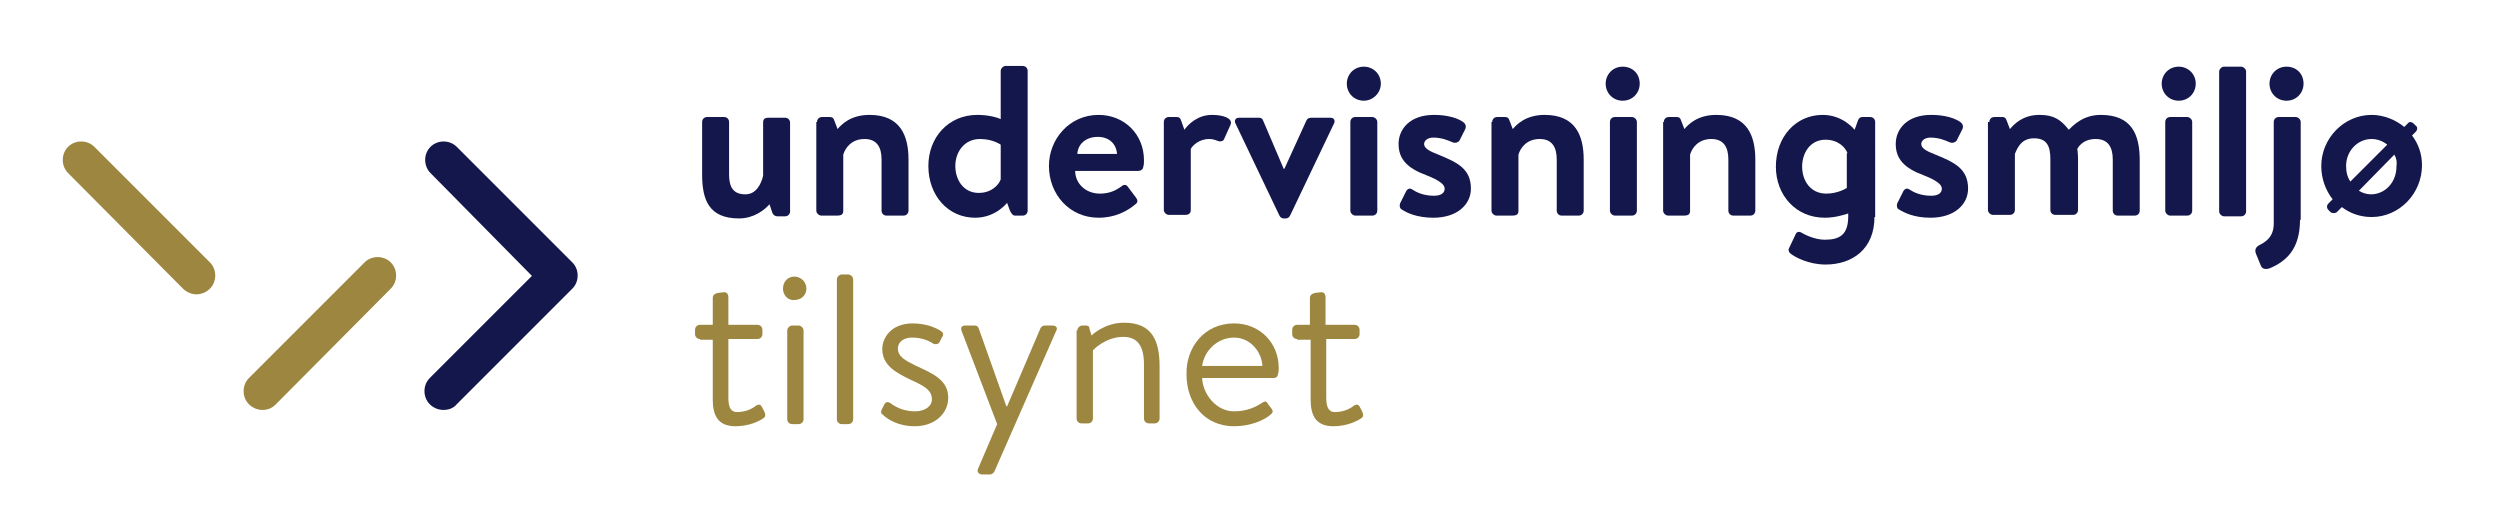 <?xml version="1.0" encoding="utf-8"?>
<!-- Generator: Adobe Illustrator 28.0.0, SVG Export Plug-In . SVG Version: 6.00 Build 0)  -->
<!DOCTYPE svg PUBLIC "-//W3C//DTD SVG 1.1//EN" "http://www.w3.org/Graphics/SVG/1.1/DTD/svg11.dtd">
<svg version="1.1" id="Layer_1" xmlns:x="http://ns.adobe.com/Extensibility/1.0/" xmlns:i="http://ns.adobe.com/AdobeIllustrator/10.0/" xmlns:graph="http://ns.adobe.com/Graphs/1.0/"
	 xmlns="http://www.w3.org/2000/svg" xmlns:xlink="http://www.w3.org/1999/xlink" x="0px" y="0px" viewBox="0 0 352.5 72"
	 style="enable-background:new 0 0 352.5 72;" xml:space="preserve">
<style type="text/css">
	.st0{clip-path:url(#SVGID_00000063629808479361040890000007926727003474496189_);fill:#14174B;}
	.st1{clip-path:url(#SVGID_00000063629808479361040890000007926727003474496189_);fill:#9C8640;}
	.st2{fill:#9C8640;}
	.st3{fill:#14174B;}
</style>
<g>
	<defs>
		<rect id="SVGID_1_" x="-83.7" y="-247.7" width="595.3" height="841.9"/>
	</defs>
	<clipPath id="SVGID_00000162339984107516727310000011343840222738261912_">
		<use xlink:href="#SVGID_1_"  style="overflow:visible;"/>
	</clipPath>
	<path style="clip-path:url(#SVGID_00000162339984107516727310000011343840222738261912_);fill:#14174B;" d="M62.5,57.8
		c-0.7,0-1.4-0.3-1.9-0.8c-1-1-1-2.7,0-3.7l14.4-14.4L60.7,24.4c-1-1-1-2.7,0-3.7c1-1,2.7-1,3.7,0L80.7,37c1,1,1,2.7,0,3.7L64.4,57
		C63.9,57.6,63.2,57.8,62.5,57.8"/>
	<path style="clip-path:url(#SVGID_00000162339984107516727310000011343840222738261912_);fill:#9C8640;" d="M37,57.8
		c-0.7,0-1.4-0.3-1.9-0.8c-1-1-1-2.7,0-3.7L51.4,37c1-1,2.7-1,3.7,0c1,1,1,2.7,0,3.7L38.9,57C38.3,57.6,37.7,57.8,37,57.8"/>
	<path style="clip-path:url(#SVGID_00000162339984107516727310000011343840222738261912_);fill:#9C8640;" d="M27.7,41.5
		c-0.7,0-1.4-0.3-1.9-0.8L9.6,24.4c-1-1-1-2.7,0-3.7c1-1,2.7-1,3.7,0L29.6,37c1,1,1,2.7,0,3.7C29.1,41.2,28.4,41.5,27.7,41.5"/>
</g>
<g>
	<g>
		<path class="st2" d="M98.7,47.8c-0.4,0-0.7-0.3-0.7-0.7v-0.6c0-0.4,0.3-0.7,0.7-0.7h1.8v-3.8c0-0.4,0.3-0.6,0.7-0.7l0.9-0.1
			c0.4,0,0.6,0.3,0.6,0.7v3.9h4.1c0.4,0,0.7,0.3,0.7,0.7v0.6c0,0.4-0.3,0.7-0.7,0.7h-4.1v8.3c0,1.4,0.4,2,1.2,2
			c1.3,0,2.2-0.5,2.7-0.9c0.5-0.3,0.7-0.1,0.9,0.3l0.3,0.6c0.2,0.5,0.1,0.7-0.2,0.9c-0.6,0.4-2,1.1-3.9,1.1c-2.6,0-3.2-1.7-3.2-3.8
			v-8.4H98.7z"/>
		<path class="st2" d="M110.4,40.7c0-1,0.7-1.7,1.6-1.7c0.9,0,1.7,0.7,1.7,1.7c0,0.9-0.7,1.6-1.7,1.6
			C111.1,42.4,110.4,41.6,110.4,40.7z M111,46.6c0-0.3,0.3-0.7,0.7-0.7h0.9c0.3,0,0.7,0.3,0.7,0.7v12.5c0,0.4-0.3,0.7-0.7,0.7h-0.9
			c-0.4,0-0.7-0.3-0.7-0.7V46.6z"/>
		<path class="st2" d="M118,39.4c0-0.3,0.3-0.7,0.7-0.7h0.9c0.3,0,0.7,0.3,0.7,0.7v19.7c0,0.4-0.3,0.7-0.7,0.7h-0.9
			c-0.4,0-0.7-0.3-0.7-0.7V39.4z"/>
		<path class="st2" d="M124.4,58.4c-0.2-0.1-0.2-0.4-0.1-0.6l0.4-0.8c0.2-0.3,0.4-0.4,0.8-0.2c0.5,0.4,1.7,1.2,3.5,1.2
			c1.4,0,2.4-0.7,2.4-1.7c0-1.3-1.1-1.9-3.1-2.8c-1.8-0.9-3.9-1.9-3.9-4.3c0-1.4,1.1-3.6,4.3-3.6c1.8,0,3.3,0.6,4,1.1
			c0.3,0.2,0.4,0.5,0.1,0.9l-0.3,0.6c-0.2,0.4-0.7,0.4-1,0.2c-0.6-0.4-1.6-0.8-2.9-0.8c-1.5,0-2,0.9-2,1.5c0,1.2,1,1.7,2.6,2.5
			c2.4,1.1,4.5,2,4.5,4.5c0,2.2-1.9,4-4.7,4C126.6,60.1,125.1,59.1,124.4,58.4z"/>
		<path class="st2" d="M135.6,46.7c-0.2-0.5,0-0.8,0.5-0.8h1.3c0.3,0,0.5,0.1,0.6,0.4l3.9,11h0.1l4.7-11c0.1-0.2,0.3-0.4,0.6-0.4
			h1.1c0.5,0,0.8,0.3,0.5,0.8l-8.7,19.8c-0.1,0.2-0.4,0.4-0.6,0.4h-1.1c-0.5,0-0.8-0.4-0.6-0.8l2.7-6.3L135.6,46.7z"/>
		<path class="st2" d="M151.9,46.6c0-0.3,0.3-0.7,0.7-0.7h0.5c0.3,0,0.5,0.1,0.5,0.4l0.3,1c0,0,1.8-1.8,4.6-1.8c4,0,5,2.6,5,6.2v7.3
			c0,0.4-0.3,0.7-0.7,0.7H162c-0.4,0-0.7-0.3-0.7-0.7v-7.6c0-2.6-0.9-3.9-2.9-3.9c-2.6,0-4.3,1.9-4.3,1.9v9.6c0,0.4-0.3,0.7-0.7,0.7
			h-0.9c-0.4,0-0.7-0.3-0.7-0.7V46.6z"/>
		<path class="st2" d="M174,45.6c3.6,0,6.3,2.7,6.3,6.3c0,0.2,0,0.6-0.1,0.8c0,0.4-0.3,0.6-0.6,0.6h-10.1c0.1,2.3,2,4.7,4.5,4.7
			c1.8,0,3-0.6,3.8-1.1c0.5-0.3,0.7-0.5,1,0.1l0.4,0.5c0.3,0.4,0.4,0.6-0.1,1c-0.8,0.7-2.7,1.6-5.1,1.6c-4.2,0-6.7-3.3-6.7-7.3
			C167.2,49,169.8,45.6,174,45.6z M178,51.6c-0.1-2-1.7-4-4-4c-2.3,0-4.2,1.8-4.5,4H178z"/>
		<path class="st2" d="M182.9,47.8c-0.4,0-0.7-0.3-0.7-0.7v-0.6c0-0.4,0.3-0.7,0.7-0.7h1.8v-3.8c0-0.4,0.3-0.6,0.7-0.7l0.9-0.1
			c0.4,0,0.6,0.3,0.6,0.7v3.9h4.1c0.4,0,0.7,0.3,0.7,0.7v0.6c0,0.4-0.3,0.7-0.7,0.7H187v8.3c0,1.4,0.4,2,1.2,2
			c1.3,0,2.2-0.5,2.7-0.9c0.5-0.3,0.7-0.1,0.9,0.3l0.3,0.6c0.2,0.5,0.1,0.7-0.2,0.9c-0.6,0.4-2,1.1-3.9,1.1c-2.6,0-3.2-1.7-3.2-3.8
			v-8.4H182.9z"/>
	</g>
	<g>
		<path class="st3" d="M99,17.2c0-0.4,0.3-0.7,0.7-0.7h2.4c0.4,0,0.7,0.3,0.7,0.7v7.4c0,1.8,0.6,2.8,2.3,2.8c1.5,0,2.2-1.4,2.5-2.6
			v-7.5c0-0.5,0.2-0.7,0.8-0.7h2.3c0.4,0,0.7,0.3,0.7,0.7v12.5c0,0.4-0.3,0.7-0.7,0.7h-1.1c-0.3,0-0.6-0.2-0.7-0.5l-0.4-1.2
			c-0.7,0.8-2.2,2-4.3,2c-4.3,0-5.2-2.7-5.2-6.2V17.2z"/>
		<path class="st3" d="M115.2,17.2c0-0.4,0.3-0.7,0.7-0.7h1.1c0.3,0,0.5,0.1,0.6,0.4l0.5,1.3c0.5-0.6,1.8-2,4.5-2
			c4.4,0,5.5,3,5.5,6.3v7.2c0,0.4-0.3,0.7-0.7,0.7H125c-0.4,0-0.7-0.3-0.7-0.7v-7.2c0-1.8-0.7-2.9-2.4-2.9c-1.8,0-2.7,1.2-3,2.2v7.9
			c0,0.5-0.2,0.7-0.9,0.7h-2.2c-0.3,0-0.7-0.3-0.7-0.7V17.2z"/>
		<path class="st3" d="M137.8,16.2c1.4,0,2.7,0.3,3.3,0.6v-6.8c0-0.3,0.3-0.7,0.7-0.7h2.4c0.4,0,0.7,0.3,0.7,0.7v19.7
			c0,0.4-0.3,0.7-0.7,0.7h-1.1c-0.3,0-0.5-0.3-0.7-0.7l-0.4-1.1c0,0-1.6,2.1-4.5,2.1c-3.8,0-6.6-3.1-6.6-7.3
			C130.9,19.4,133.7,16.2,137.8,16.2z M141.1,20.4c0,0-1.1-0.8-2.9-0.8c-2.3,0-3.5,1.9-3.5,3.8s1.1,3.8,3.3,3.8
			c1.8,0,2.8-1.1,3.1-1.9V20.4z"/>
		<path class="st3" d="M154.9,16.2c3.6,0,6.4,2.7,6.4,6.4c0,0.2,0,0.7-0.1,0.9c0,0.4-0.4,0.6-0.7,0.6h-8.9c0,1.7,1.4,3.2,3.5,3.2
			c1.4,0,2.3-0.5,3-1c0.3-0.3,0.7-0.3,0.9,0l1.2,1.6c0.2,0.3,0.3,0.6-0.1,0.9c-1.2,1-2.9,1.9-5.2,1.9c-4.1,0-7-3.3-7-7.3
			C147.9,19.6,150.8,16.2,154.9,16.2z M157.5,21.7c-0.1-1.4-1.1-2.4-2.7-2.4c-1.7,0-2.8,1-2.9,2.4H157.5z"/>
		<path class="st3" d="M164.1,17.2c0-0.4,0.3-0.7,0.7-0.7h1.1c0.3,0,0.5,0.1,0.6,0.4l0.5,1.4c0.5-0.7,1.8-2.1,3.9-2.1
			c1.6,0,3,0.5,2.6,1.4l-0.9,2c-0.1,0.3-0.5,0.4-0.8,0.3s-0.7-0.3-1.3-0.3c-1.5,0-2.4,1-2.6,1.4v8.6c0,0.5-0.3,0.7-0.8,0.7h-2.3
			c-0.3,0-0.7-0.3-0.7-0.7V17.2z"/>
		<path class="st3" d="M174.2,17.4c-0.2-0.4,0-0.8,0.5-0.8h2.8c0.3,0,0.5,0.1,0.6,0.4l2.9,6.8c0,0,0.1,0,0.1,0l3.1-6.8
			c0.2-0.4,0.5-0.4,0.9-0.4h2.5c0.5,0,0.7,0.4,0.5,0.8l-6.2,13c-0.1,0.2-0.3,0.4-0.6,0.4H181c-0.3,0-0.5-0.2-0.6-0.4L174.2,17.4z"/>
		<path class="st3" d="M189.9,11.8c0-1.3,1-2.4,2.4-2.4c1.3,0,2.4,1,2.4,2.4c0,1.3-1.1,2.4-2.4,2.4
			C190.9,14.2,189.9,13.1,189.9,11.8z M190.4,17.2c0-0.4,0.3-0.7,0.7-0.7h2.4c0.3,0,0.7,0.3,0.7,0.7v12.5c0,0.4-0.3,0.7-0.7,0.7
			h-2.4c-0.3,0-0.7-0.3-0.7-0.7V17.2z"/>
		<path class="st3" d="M197.6,29.5c-0.2-0.1-0.3-0.4-0.2-0.8l0.9-1.8c0.2-0.3,0.5-0.4,0.8-0.2c0.6,0.4,1.6,0.9,3.1,0.9
			c1,0,1.5-0.4,1.5-1c0-0.6-0.8-1.2-2.6-1.9c-2.7-1-3.9-2.3-3.9-4.4c0-2.1,1.6-4.1,5-4.1c2,0,3.4,0.5,4.1,1c0.3,0.2,0.5,0.6,0.3,1
			l-0.8,1.6c-0.2,0.3-0.6,0.4-0.9,0.3c-0.7-0.3-1.6-0.7-2.8-0.7c-0.9,0-1.3,0.5-1.3,0.9c0,0.6,0.7,1,2,1.5c2.7,1.1,4.6,2,4.6,4.8
			c0,2.2-1.9,4.1-5.3,4.1C199.8,30.7,198.3,30,197.6,29.5z"/>
		<path class="st3" d="M210.4,17.2c0-0.4,0.3-0.7,0.7-0.7h1.1c0.3,0,0.5,0.1,0.6,0.4l0.5,1.3c0.5-0.6,1.8-2,4.5-2
			c4.4,0,5.5,3,5.5,6.3v7.2c0,0.4-0.3,0.7-0.7,0.7h-2.4c-0.4,0-0.7-0.3-0.7-0.7v-7.2c0-1.8-0.7-2.9-2.4-2.9c-1.8,0-2.7,1.2-3,2.2
			v7.9c0,0.5-0.2,0.7-0.9,0.7H211c-0.3,0-0.7-0.3-0.7-0.7V17.2z"/>
		<path class="st3" d="M226.4,11.8c0-1.3,1-2.4,2.4-2.4s2.4,1,2.4,2.4c0,1.3-1,2.4-2.4,2.4S226.4,13.1,226.4,11.8z M227,17.2
			c0-0.4,0.3-0.7,0.7-0.7h2.4c0.3,0,0.7,0.3,0.7,0.7v12.5c0,0.4-0.3,0.7-0.7,0.7h-2.4c-0.3,0-0.7-0.3-0.7-0.7V17.2z"/>
		<path class="st3" d="M234.6,17.2c0-0.4,0.3-0.7,0.7-0.7h1.1c0.3,0,0.5,0.1,0.6,0.4l0.5,1.3c0.5-0.6,1.8-2,4.5-2
			c4.4,0,5.5,3,5.5,6.3v7.2c0,0.4-0.3,0.7-0.7,0.7h-2.4c-0.4,0-0.7-0.3-0.7-0.7v-7.2c0-1.8-0.7-2.9-2.4-2.9c-1.8,0-2.7,1.2-3,2.2
			v7.9c0,0.5-0.2,0.7-0.9,0.7h-2.2c-0.3,0-0.7-0.3-0.7-0.7V17.2z"/>
		<path class="st3" d="M264.3,30.6c0,4.5-3.1,6.7-6.9,6.7c-2.3,0-4.3-1-5-1.6c-0.2-0.2-0.3-0.5-0.1-0.8l0.9-1.9
			c0.1-0.3,0.5-0.4,0.8-0.2c0.5,0.3,1.9,1,3.3,1c2.1,0,3.3-0.7,3.3-3.3v-0.4c-0.6,0.2-1.9,0.6-3.3,0.6c-4.1,0-6.9-3.2-6.9-7.2
			c0-4.2,2.8-7.3,6.6-7.3c2.9,0,4.5,2.1,4.5,2.1l0.4-1.1c0.1-0.4,0.3-0.7,0.7-0.7h1.1c0.4,0,0.7,0.3,0.7,0.7V30.6z M260.5,21.6
			c-0.3-0.8-1.3-1.9-3.1-1.9c-2.2,0-3.3,1.9-3.3,3.8c0,2,1.2,3.8,3.4,3.8c1.7,0,2.9-0.8,2.9-0.8V21.6z"/>
		<path class="st3" d="M267.7,29.5c-0.2-0.1-0.3-0.4-0.2-0.8l0.9-1.8c0.2-0.3,0.5-0.4,0.8-0.2c0.6,0.4,1.6,0.9,3.1,0.9
			c1,0,1.5-0.4,1.5-1c0-0.6-0.8-1.2-2.6-1.9c-2.7-1-3.9-2.3-3.9-4.4c0-2.1,1.6-4.1,5-4.1c2,0,3.4,0.5,4.1,1c0.3,0.2,0.5,0.6,0.3,1
			l-0.8,1.6c-0.2,0.3-0.6,0.4-0.9,0.3c-0.7-0.3-1.6-0.7-2.8-0.7c-0.9,0-1.3,0.5-1.3,0.9c0,0.6,0.7,1,2,1.5c2.7,1.1,4.6,2,4.6,4.8
			c0,2.2-1.9,4.1-5.3,4.1C269.9,30.7,268.5,30,267.7,29.5z"/>
		<path class="st3" d="M280.5,17.2c0-0.4,0.3-0.7,0.7-0.7h1.1c0.3,0,0.5,0.1,0.6,0.4l0.5,1.3c0.6-0.7,1.8-2,4.2-2c2,0,3,0.7,4.1,2.1
			c0.6-0.6,2-2.1,4.5-2.1c4.4,0,5.5,2.8,5.5,6.4v7.1c0,0.4-0.3,0.7-0.7,0.7h-2.4c-0.4,0-0.7-0.3-0.7-0.7v-7.2c0-1.8-0.7-2.9-2.4-2.9
			c-2,0-2.6,1.4-2.6,1.4s0.1,0.7,0.1,1.3v7.3c0,0.4-0.3,0.7-0.7,0.7h-2.5c-0.4,0-0.7-0.3-0.7-0.7v-7.2c0-1.8-0.5-2.9-2.3-2.9
			c-1.7,0-2.3,1.2-2.7,2.2v7.9c0,0.4-0.3,0.7-0.7,0.7h-2.4c-0.3,0-0.7-0.3-0.7-0.7V17.2z"/>
		<path class="st3" d="M304.8,11.8c0-1.3,1-2.4,2.4-2.4c1.3,0,2.4,1,2.4,2.4c0,1.3-1,2.4-2.4,2.4C305.8,14.2,304.8,13.1,304.8,11.8z
			 M305.3,17.2c0-0.4,0.3-0.7,0.7-0.7h2.4c0.3,0,0.7,0.3,0.7,0.7v12.5c0,0.4-0.3,0.7-0.7,0.7H306c-0.3,0-0.7-0.3-0.7-0.7V17.2z"/>
		<path class="st3" d="M312.9,10.1c0-0.3,0.3-0.7,0.7-0.7h2.4c0.3,0,0.7,0.3,0.7,0.7v19.7c0,0.4-0.3,0.7-0.7,0.7h-2.4
			c-0.3,0-0.7-0.3-0.7-0.7V10.1z"/>
		<path class="st3" d="M324.3,31c0,4.1-1.9,5.8-4.2,6.8c-0.5,0.2-1.1,0.2-1.3-0.3l-0.7-1.7c-0.2-0.5-0.1-0.9,0.4-1.2
			c1-0.5,2.1-1.2,2.1-3.1V17.2c0-0.4,0.3-0.7,0.7-0.7h2.4c0.3,0,0.7,0.3,0.7,0.7V31z M320,11.8c0-1.3,1-2.4,2.4-2.4s2.4,1,2.4,2.4
			c0,1.3-1,2.4-2.4,2.4S320,13.1,320,11.8z"/>
		<path class="st3" d="M334.4,16.2c1.7,0,3.4,0.7,4.6,1.7l0.5-0.5c0.2-0.3,0.6-0.2,0.8,0l0.3,0.3c0.3,0.2,0.3,0.6,0,0.9l-0.5,0.5
			c0.9,1.2,1.4,2.6,1.4,4.2c0,4-3.2,7.3-7.1,7.3c-1.6,0-3-0.5-4.2-1.4l-0.7,0.7c-0.2,0.2-0.7,0.2-0.9,0l-0.3-0.3
			c-0.2-0.2-0.3-0.6,0-0.9l0.6-0.6c-1-1.3-1.6-2.9-1.6-4.7C327.3,19.5,330.5,16.2,334.4,16.2z M331.4,25.6l5.2-5.2
			c-0.6-0.5-1.4-0.8-2.2-0.8c-2,0-3.6,1.7-3.6,3.8C330.8,24.3,331,25,331.4,25.6z M337.6,21.8l-5,5.1c0.5,0.3,1.1,0.5,1.7,0.5
			c2,0,3.6-1.7,3.6-3.9C338,22.8,337.9,22.3,337.6,21.8z"/>
	</g>
</g>
</svg>
